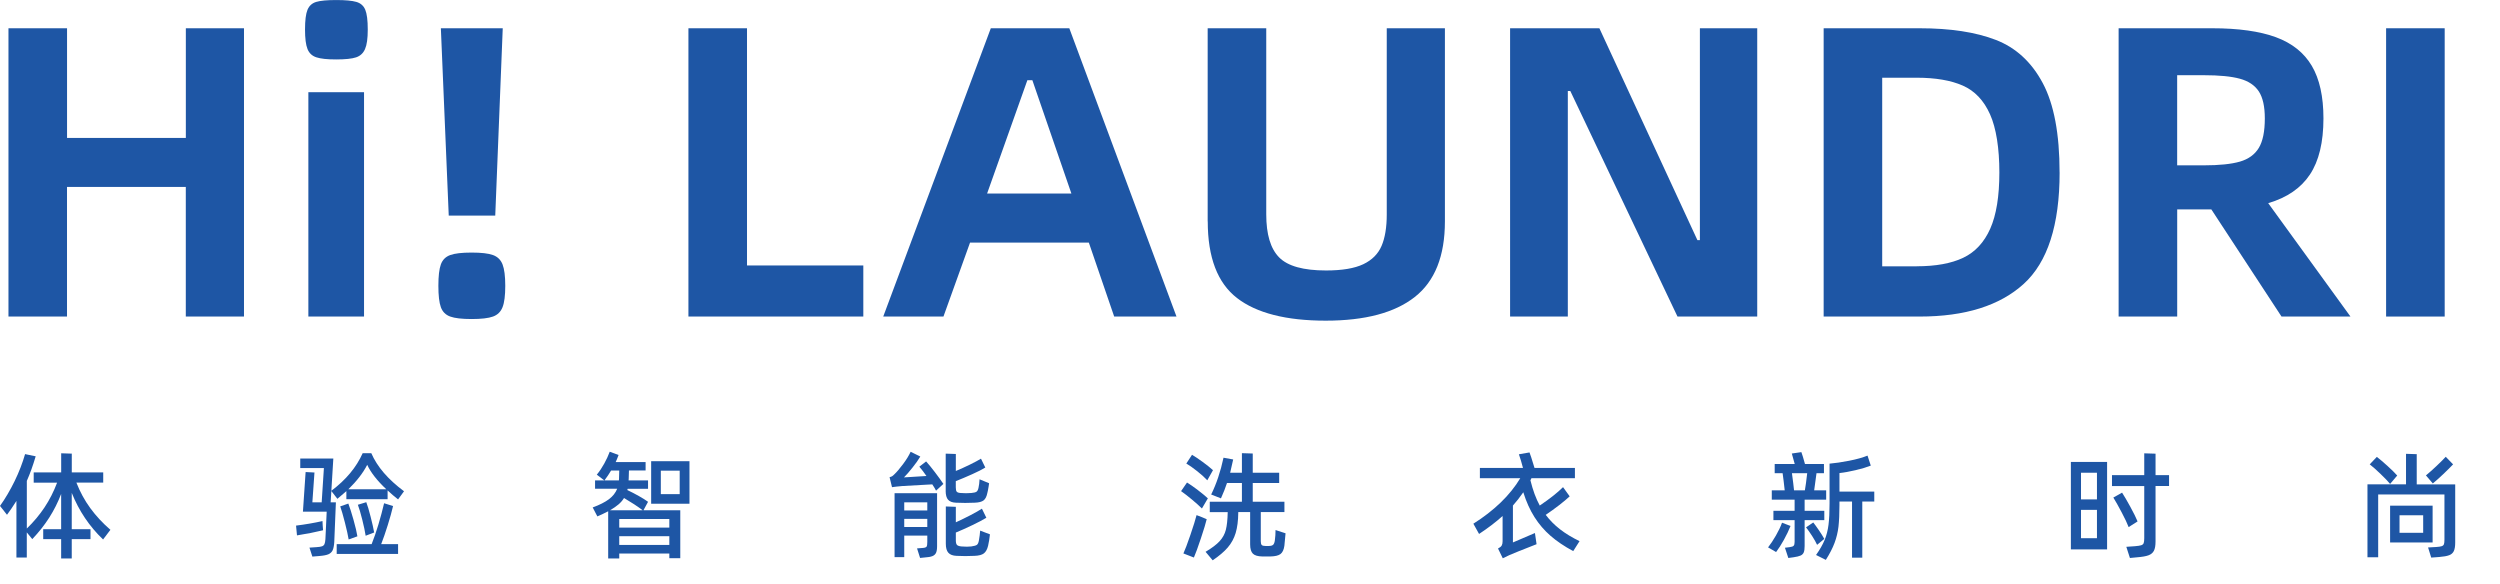 <?xml version="1.0" encoding="UTF-8"?>
<svg id="_图层_2" data-name="图层 2" xmlns="http://www.w3.org/2000/svg" width="643.968" height="150.322" viewBox="0 0 643.968 150.322">
  <defs>
    <style>
      .cls-1 {
        fill: #1e56a5;
      }
    </style>
  </defs>
  <g id="_图层_1-2" data-name="图层 1">
    <g>
      <g>
        <path class="cls-1" d="M62.84,81.53h-14.98v-33.38h-30.6v33.38H2.18V7.28h15.09v28.25h30.6V7.28h14.98v74.26Z"/>
        <path class="cls-1" d="M78.57,7.6c0-2.35.21-4.05.64-5.08.43-1.03,1.18-1.71,2.25-2.03,1.07-.32,2.78-.48,5.14-.48s4.08.16,5.19.48c1.11.32,1.87,1,2.3,2.03.43,1.04.64,2.73.64,5.08s-.23,3.96-.7,5.03c-.46,1.07-1.23,1.78-2.3,2.14-1.07.36-2.78.54-5.14.54s-3.98-.18-5.08-.54c-1.11-.36-1.87-1.07-2.3-2.14-.43-1.07-.64-2.75-.64-5.03ZM79.43,23.75h14.34v57.78h-14.34V23.75Z"/>
        <path class="cls-1" d="M121.48,65.06c2.5,0,4.33.21,5.51.64,1.18.43,2,1.23,2.46,2.41.46,1.18.7,3.01.7,5.51s-.23,4.33-.7,5.51c-.46,1.18-1.28,1.98-2.46,2.41-1.18.43-3.01.64-5.51.64s-4.33-.21-5.51-.64c-1.18-.43-1.98-1.23-2.41-2.41-.43-1.18-.64-3.01-.64-5.51s.21-4.33.64-5.51,1.23-1.98,2.41-2.41c1.18-.43,3.01-.64,5.51-.64ZM129.5,7.28l-1.93,48.26h-11.98l-2.03-48.26h15.94Z"/>
        <path class="cls-1" d="M222.38,81.53h-45.05V7.28h15.09v61.1h29.96v13.16Z"/>
        <path class="cls-1" d="M249.87,62.49l-6.85,19.05h-15.51L255.22,7.28h20.22l27.61,74.26h-16.05l-6.53-19.05h-30.6ZM275.98,49.86l-10.06-29.21h-1.28l-10.38,29.21h21.72Z"/>
        <path class="cls-1" d="M311.08,57.03V7.28h15.09v47.94c0,5.14,1.1,8.83,3.32,11.08,2.21,2.25,6.24,3.37,12.09,3.37,4.14,0,7.33-.54,9.58-1.61,2.25-1.07,3.82-2.64,4.71-4.71.89-2.07,1.34-4.78,1.34-8.13V7.28h14.98v49.75c0,8.92-2.59,15.41-7.76,19.47-5.17,4.07-12.82,6.1-22.95,6.1s-17.82-1.94-22.84-5.83c-5.03-3.89-7.54-10.47-7.54-19.74Z"/>
        <path class="cls-1" d="M411.98,7.28l25.25,54.57h.64V7.28h14.77v74.26h-20.54l-27.61-58.1h-.64v58.1h-14.87V7.28h23.01Z"/>
        <path class="cls-1" d="M530.53,44.41c0,13.55-3.09,23.13-9.26,28.73-6.17,5.6-15.1,8.4-26.8,8.4h-24.72V7.28h24.72c7.92,0,14.46,1,19.63,3,5.17,2,9.2,5.71,12.09,11.13,2.89,5.42,4.33,13.09,4.33,23ZM493.72,68.59c4.92,0,8.92-.73,11.98-2.19,3.07-1.46,5.39-3.96,6.96-7.49,1.57-3.53,2.35-8.36,2.35-14.5s-.8-11.41-2.41-14.98c-1.6-3.57-3.94-6.03-7.01-7.38-3.07-1.35-7.03-2.03-11.88-2.03h-8.88v48.58h8.88Z"/>
        <path class="cls-1" d="M569.59,53.93h-8.77v27.61h-15.09V7.28h24.08c6.78,0,12.25.77,16.42,2.3,4.17,1.53,7.26,4,9.26,7.38,2,3.39,3,7.9,3,13.54,0,6.14-1.16,10.95-3.48,14.45-2.32,3.5-5.9,5.96-10.75,7.38l21.19,29.21h-17.76l-18.08-27.61ZM567.66,42.59c3.99,0,7.1-.32,9.31-.96,2.21-.64,3.83-1.82,4.87-3.53,1.03-1.71,1.55-4.24,1.55-7.6,0-3.07-.52-5.39-1.55-6.96-1.04-1.57-2.66-2.66-4.87-3.26-2.21-.61-5.31-.91-9.31-.91h-6.85v23.22h6.85Z"/>
        <path class="cls-1" d="M629.72,7.28v74.26h-15.09V7.28h15.09Z"/>
      </g>
      <g>
        <path class="cls-1" d="M19.68,124.32c.94,2.4,2.13,4.59,3.58,6.57,1.45,1.98,3.17,3.84,5.18,5.58l-1.89,2.49c-3.52-3.36-6.21-7.36-8.07-12v9.36h4.83v2.55h-4.83v4.98h-2.73v-4.98h-4.62v-2.55h4.62v-9.09c-.82,2.14-1.83,4.16-3.04,6.06-1.21,1.9-2.67,3.76-4.4,5.58l-1.41-1.74v6.48h-2.67v-14.58c-.92,1.46-1.73,2.65-2.43,3.57l-1.8-2.28c1.36-1.9,2.61-4.04,3.77-6.4,1.15-2.37,2.04-4.69,2.69-6.95l2.73.57c-.7,2.38-1.46,4.49-2.28,6.33v12.27c1.76-1.7,3.28-3.52,4.57-5.46,1.29-1.94,2.36-4.06,3.23-6.36h-6.03v-2.64h7.08v-4.92l2.73.09v4.83h8.1v2.64h-6.9Z"/>
        <path class="cls-1" d="M83.13,135.48l.09,1.11c-1.96.48-4.2.92-6.72,1.32l-.24-2.52c2.4-.3,4.67-.69,6.81-1.17l.06,1.26ZM95.64,116.73c1.5,3.48,4.31,6.75,8.43,9.81l-1.53,2.1c-.9-.7-1.8-1.47-2.7-2.31v2.25h-10.62v-2.07c-.64.58-1.41,1.24-2.31,1.98l-1.56-2.01-.18,2.91h1.35l-.42,10.26c-.06.92-.2,1.62-.41,2.08s-.58.81-1.09,1.04c-.52.22-1.3.37-2.34.45l-1.8.15-.75-2.31,1.8-.12c.66-.04,1.14-.11,1.44-.22.3-.11.51-.3.63-.57.12-.27.2-.69.24-1.28l.09-1.89.24-5.19h-6.12l.69-10.2,2.28.12-.54,7.68h2.4l.57-8.82h-6.09v-2.46h8.52l-.51,8.31c3.76-2.82,6.45-6.05,8.07-9.69h2.22ZM101.25,130.35c-.34,1.44-.79,3.08-1.37,4.92-.57,1.84-1.14,3.47-1.69,4.89h4.35v2.52h-15.81v-2.52h9c.6-1.5,1.19-3.19,1.75-5.07s1.05-3.7,1.46-5.46l2.31.72ZM89.73,129.72c.38.98.82,2.38,1.33,4.18.51,1.81.84,3.23,1,4.25l-2.25.81c-.18-1.1-.51-2.57-.98-4.41-.47-1.84-.87-3.21-1.19-4.11l2.07-.72ZM99.51,126.03c-2.38-2.24-4.02-4.34-4.92-6.3-1.06,2.08-2.68,4.18-4.86,6.3h9.78ZM94.35,129.36c.32.82.69,2.07,1.12,3.75.43,1.68.73,3.03.91,4.05l-2.19.84c-.16-1.06-.45-2.44-.87-4.12-.42-1.69-.8-2.97-1.14-3.86l2.16-.66Z"/>
        <path class="cls-1" d="M165.75,131.43h9.48v12.36h-2.82v-1.2h-12.9v1.26h-2.85v-12.15c-.92.48-1.85.92-2.79,1.32l-1.2-2.31c1.8-.66,3.19-1.37,4.19-2.12s1.69-1.64,2.12-2.69h-5.7v-2.16h2.37l-1.92-1.47c.72-.88,1.36-1.84,1.93-2.88.57-1.04,1.04-2.05,1.4-3.03l2.28.84c-.28.76-.53,1.37-.75,1.83h7.71v2.16h-4.29l-.03,1.05c0,.52-.01.86-.03,1.02,0,.22-.01.38-.03.48h5.01v2.16h-5.25l-.09.33c.94.44,1.92.95,2.96,1.53,1.03.58,1.82,1.08,2.38,1.5l-1.17,2.16ZM159.42,123.75c.02-.08.03-.2.03-.36.04-.72.06-1.45.06-2.19h-2.1c-.48.82-1.05,1.67-1.71,2.55h3.72ZM157.14,131.43h8.4c-1.3-.98-2.9-2.03-4.8-3.15-.36.6-.83,1.15-1.42,1.65-.59.5-1.32,1-2.17,1.5ZM159.51,135.9h12.9v-2.22h-12.9v2.22ZM159.51,138.12v2.25h12.9v-2.25h-12.9ZM167.73,129.75v-10.95h9.87v10.95h-9.87ZM170.22,127.29h4.86v-6.06h-4.86v6.06Z"/>
        <path class="cls-1" d="M238.56,118.86c.62.68,1.38,1.61,2.27,2.78.89,1.17,1.61,2.17,2.17,3.01l-1.89,1.74c-.2-.42-.52-.96-.96-1.62l-1.17.06c-2.52.12-4.68.24-6.48.36-1.16.1-2.07.2-2.73.3l-.63-2.58c.28-.06.5-.14.67-.25.17-.11.36-.27.58-.5.6-.56,1.33-1.42,2.21-2.59s1.52-2.23,1.97-3.2l2.49,1.23c-.5.84-1.17,1.79-2,2.83s-1.56,1.9-2.21,2.54l5.79-.36c-.56-.82-1.17-1.62-1.83-2.4l1.74-1.35ZM230.43,143.52v-16.47h10.95v13.62c0,.78-.09,1.36-.28,1.75-.19.39-.51.67-.95.84s-1.1.29-1.98.34l-1.17.12-.78-2.46,1.53-.12c.48-.04.78-.15.92-.33.13-.18.19-.58.19-1.2v-1.65h-5.94v5.55h-2.49ZM238.86,131.49v-2.1h-5.94v2.1h5.94ZM232.92,133.65v2.1h5.94v-2.1h-5.94ZM243.6,126.42v-9.57l2.61.09v4.38c1.16-.48,2.36-1.02,3.6-1.63,1.24-.61,2.2-1.12,2.88-1.54l1.11,2.28c-.76.48-1.88,1.05-3.35,1.71s-2.89,1.26-4.25,1.8v1.59c0,.56.08.94.24,1.12.16.19.49.31.99.34.64.04,1.11.06,1.41.06.32,0,.78-.02,1.38-.06.66-.06,1.1-.17,1.33-.34s.4-.5.5-1c.14-.62.23-1.35.27-2.19l2.46,1.02c-.04.18-.08.45-.12.81-.12.76-.23,1.32-.33,1.68-.18.92-.5,1.56-.96,1.92-.46.36-1.22.56-2.28.6-1.08.04-1.9.06-2.46.06s-1.35-.02-2.43-.06c-.9-.04-1.56-.29-1.98-.76s-.63-1.24-.63-2.29ZM255,137.64c-.12,1.1-.28,2.08-.48,2.94-.22.92-.58,1.57-1.08,1.96-.5.39-1.31.6-2.43.64-1.04.04-1.82.06-2.34.06s-1.28-.02-2.28-.06c-.96-.04-1.66-.3-2.1-.79s-.66-1.26-.66-2.33v-9.6l2.58.09v3.99c1.24-.56,2.48-1.17,3.74-1.82,1.25-.65,2.24-1.21,2.98-1.69l1.14,2.34c-.88.54-2.08,1.17-3.6,1.9-1.52.73-2.94,1.37-4.26,1.91v2.01c0,.58.1.98.31,1.19s.6.33,1.16.38c.6.04,1.06.06,1.38.06.26,0,.63-.02,1.11-.06.74-.1,1.23-.24,1.47-.42.24-.18.41-.55.51-1.11.16-.9.27-1.75.33-2.55l2.52.96Z"/>
        <path class="cls-1" d="M309.6,130.98c-.64-.64-1.5-1.41-2.58-2.31-1.08-.9-2.01-1.62-2.79-2.16l1.53-2.22c.76.46,1.69,1.11,2.79,1.95,1.1.84,1.96,1.55,2.58,2.13l-1.53,2.61ZM309.63,133.23l1.2.51c-.22.96-.72,2.61-1.5,4.95-.78,2.34-1.38,3.98-1.8,4.92l-2.7-1.05c.42-.9,1.02-2.49,1.8-4.77.78-2.28,1.31-3.98,1.59-5.1l1.41.54ZM310.98,123.72c-.62-.68-1.48-1.46-2.59-2.34s-2.05-1.54-2.81-1.98l1.47-2.25c.7.4,1.61,1.02,2.75,1.84,1.13.83,2.01,1.54,2.65,2.12l-1.47,2.61ZM331.14,137.37c-.12,1.5-.22,2.57-.3,3.21-.14,1.02-.48,1.73-1,2.13-.53.4-1.42.61-2.68.63h-1.98c-1.16-.02-1.98-.26-2.45-.72s-.71-1.26-.71-2.4v-8.31h-3.06v.18c-.02,2.06-.25,3.79-.67,5.21-.43,1.41-1.11,2.65-2.04,3.73-.93,1.08-2.23,2.18-3.88,3.3l-1.83-2.19c1.64-.98,2.85-1.89,3.63-2.75.78-.85,1.31-1.82,1.59-2.91.28-1.09.44-2.58.48-4.48v-.09h-4.62v-2.67h8.28v-4.83h-3.84c-.4,1.22-.92,2.54-1.56,3.96l-2.52-.99c1.36-2.76,2.42-5.92,3.18-9.48l2.49.45c-.18.9-.44,2.04-.78,3.42h3.03v-5.04l2.79.09v4.95h6.81v2.64h-6.81v4.83h8.16v2.67h-6.09v7.5c0,.48.08.81.25.98s.5.25,1,.25h.75c.56,0,.95-.1,1.17-.3s.37-.57.45-1.11c.12-.88.18-1.78.18-2.7l2.58.84Z"/>
        <path class="cls-1" d="M406.86,139.41l-1.62,2.55c-2.3-1.24-4.25-2.55-5.85-3.95-1.6-1.39-2.97-2.99-4.12-4.8s-2.12-3.95-2.89-6.41c-.88,1.28-1.77,2.42-2.67,3.42v9.51l5.67-2.43.42,2.88c-3.74,1.46-6.08,2.4-7.02,2.82-.94.44-1.5.71-1.68.81l-1.23-2.52c.48-.24.8-.5.95-.77.15-.27.23-.63.23-1.09v-6.51c-1.76,1.58-3.78,3.12-6.06,4.62l-1.47-2.64c2.64-1.66,4.98-3.48,7.04-5.46,2.05-1.98,3.73-4.07,5.05-6.27h-10.41v-2.64h11.1c-.34-1.32-.69-2.49-1.05-3.51l2.73-.48c.24.6.58,1.64,1.02,3.12l.27.87h10.41v2.64h-11.19l-.27.54c.62,2.54,1.42,4.71,2.4,6.51,2.58-1.74,4.58-3.32,6-4.74l1.71,2.37c-.68.64-1.58,1.4-2.71,2.27-1.13.87-2.29,1.71-3.46,2.5,1.04,1.38,2.27,2.62,3.69,3.72,1.42,1.1,3.1,2.12,5.04,3.06Z"/>
        <path class="cls-1" d="M461.22,135.48c-.44,1.12-1.01,2.31-1.71,3.57s-1.37,2.31-2.01,3.15l-2.07-1.2c.66-.84,1.33-1.85,2.01-3.03.68-1.18,1.21-2.29,1.59-3.33l2.19.84ZM469.92,133.98h-5.07v6.66c0,.72-.07,1.26-.22,1.63s-.42.65-.81.83c-.39.18-1.01.33-1.85.45l-1.32.18-.87-2.64,1.2-.15c.52-.06.87-.18,1.04-.36.17-.18.25-.51.25-.99v-5.61h-5.46v-2.4h5.46v-2.88h-5.88v-2.4h3.33c-.2-1.86-.38-3.33-.54-4.41h-2.04v-2.37h5.16l-.75-2.7,2.46-.36c.22.58.53,1.6.93,3.06h4.89v2.37h-1.92c-.18,1.44-.38,2.91-.6,4.41h3.09v2.4h-5.55v2.88h5.07v2.4ZM461.58,121.89c.26,1.9.44,3.37.54,4.41h2.79c.18-.96.38-2.43.6-4.41h-3.93ZM468.06,140.34c-.3-.66-.73-1.42-1.29-2.29-.56-.87-1.08-1.61-1.56-2.21l1.86-1.26c.4.5.88,1.17,1.46,2.01.57.84,1.03,1.58,1.39,2.22l-1.86,1.53ZM482.79,126.63v2.55h-3.09v14.46h-2.64v-14.46h-3.24v.93c0,2.24-.09,4.08-.25,5.54-.17,1.45-.51,2.85-1.01,4.19-.5,1.34-1.25,2.8-2.25,4.38l-2.52-1.26c.98-1.38,1.71-2.67,2.21-3.87.49-1.2.83-2.51,1-3.92.18-1.41.27-3.23.27-5.45v-10.29c1.44-.12,3.12-.37,5.06-.75,1.93-.38,3.5-.82,4.72-1.32l.84,2.58c-1.08.42-2.38.81-3.92,1.17-1.53.36-2.92.61-4.15.75v4.77h8.97Z"/>
        <path class="cls-1" d="M542.76,141.51h-9.33v-22.53h9.33v22.53ZM540.15,128.64v-6.87h-4.11v6.87h4.11ZM536.04,131.34v7.29h4.11v-7.29h-4.11ZM558.72,122.37v2.82h-3.48v14.28c0,1.06-.14,1.86-.42,2.4-.28.54-.75.93-1.4,1.17-.65.24-1.62.41-2.89.51l-1.89.18-.93-2.88,2.16-.15c.78-.06,1.33-.14,1.67-.25.33-.11.54-.29.64-.55.1-.26.15-.69.15-1.29v-13.41h-8.31v-2.82h8.31v-5.61l2.91.09v5.52h3.48ZM548.31,135.78c-.36-.96-.96-2.22-1.79-3.79-.83-1.57-1.54-2.84-2.15-3.83l2.25-1.26c.56.86,1.27,2.08,2.13,3.65.86,1.57,1.48,2.83,1.86,3.76l-2.31,1.47Z"/>
        <path class="cls-1" d="M622.53,124.77h9.9v14.97c0,.98-.12,1.72-.36,2.22-.24.5-.64.85-1.2,1.06-.56.21-1.42.37-2.58.46l-2.04.15-.81-2.61,2.1-.12c.66-.04,1.13-.11,1.42-.21.29-.1.48-.27.57-.52s.13-.65.13-1.19v-11.61h-17.07v16.17h-2.76v-18.78h9.93v-7.86l2.76.09v7.77ZM615.66,124.65c-.54-.66-1.36-1.51-2.45-2.56-1.09-1.05-2.02-1.88-2.8-2.48l1.83-1.92c.72.54,1.63,1.32,2.75,2.33,1.11,1.01,1.94,1.83,2.5,2.47l-1.83,2.16ZM615.66,130.26h10.95v9.48h-10.95v-9.48ZM618.09,137.25h6.09v-4.53h-6.09v4.53ZM631.89,119.61c-.68.72-1.54,1.57-2.57,2.55-1.03.98-1.92,1.77-2.66,2.37l-1.77-2.07c.78-.64,1.68-1.44,2.7-2.4,1.02-.96,1.82-1.76,2.4-2.4l1.89,1.95Z"/>
      </g>
    </g>
  </g>
</svg>